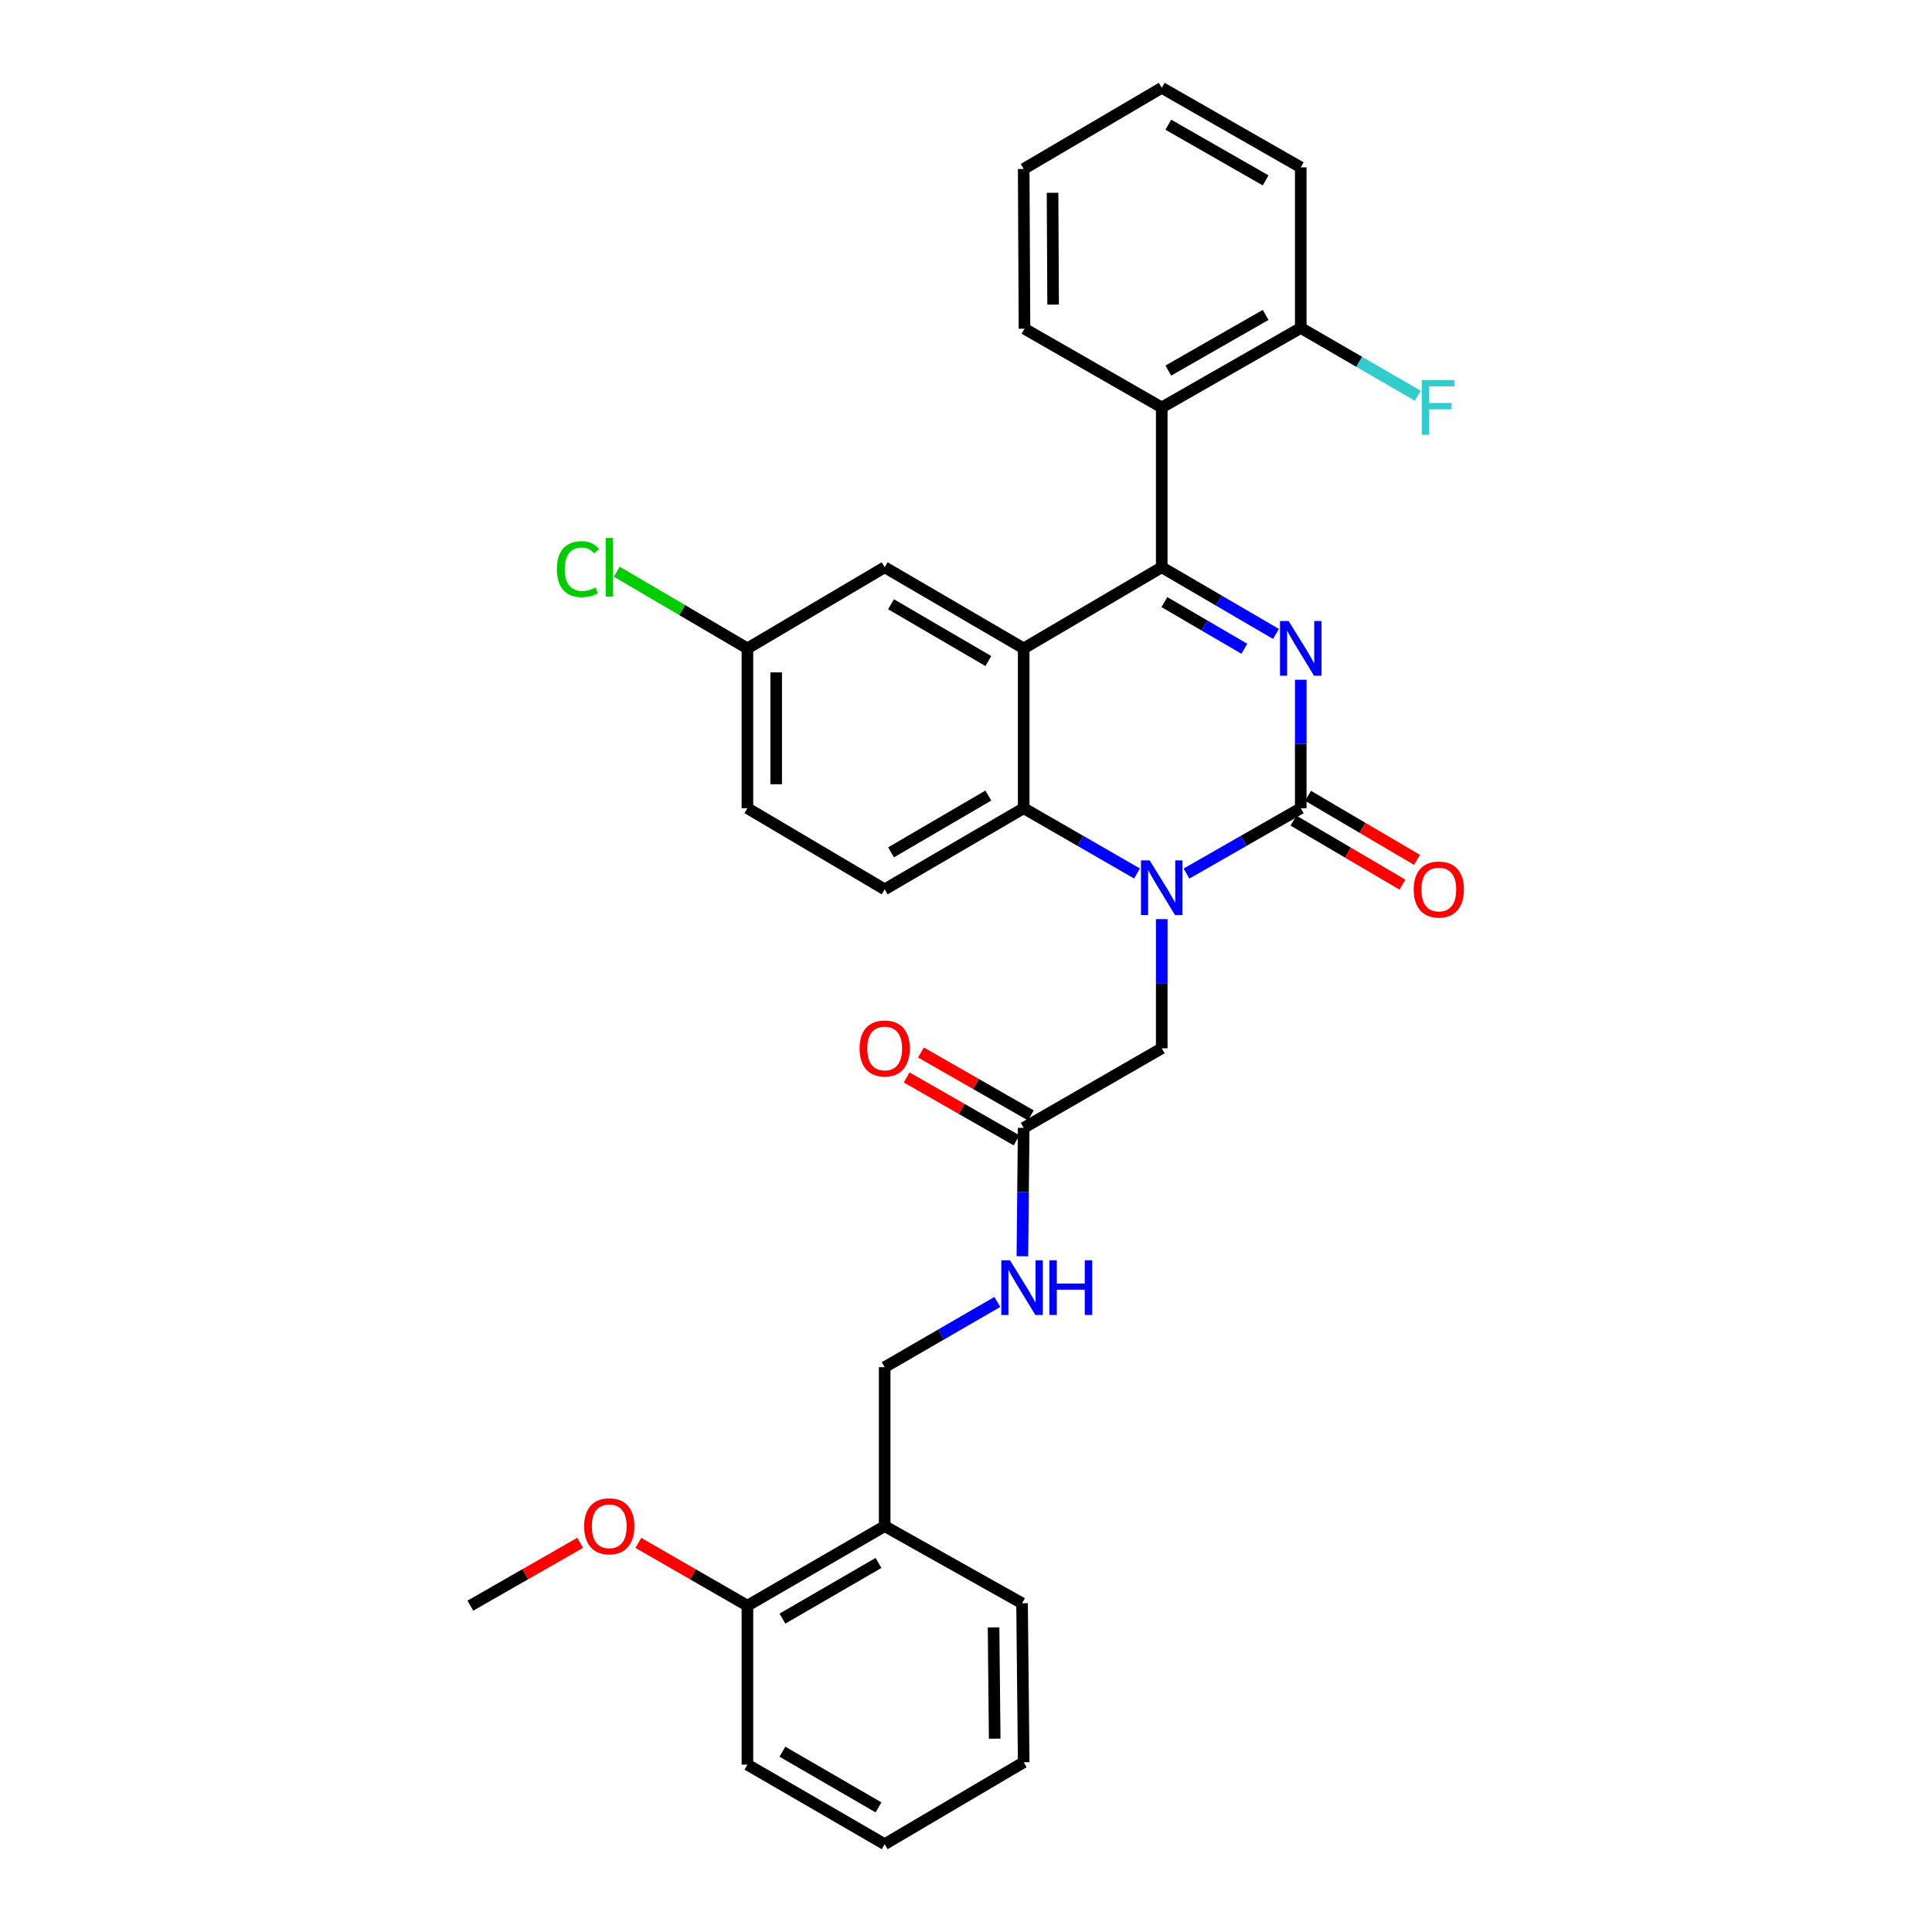 <?xml version='1.0' encoding='iso-8859-1'?>
<svg version='1.1' baseProfile='full'
              xmlns='http://www.w3.org/2000/svg'
                      xmlns:rdkit='http://www.rdkit.org/xml'
                      xmlns:xlink='http://www.w3.org/1999/xlink'
                  xml:space='preserve'
width='1000px' height='1000px' viewBox='0 0 1000 1000'>
<!-- END OF HEADER -->
<rect style='opacity:1.0;fill:#FFFFFF;stroke:none' width='1000' height='1000' x='0' y='0'> </rect>
<path class='bond-0' d='M 660.446,328.126 L 630.881,310.867' style='fill:none;fill-rule:evenodd;stroke:#0000FF;stroke-width:6px;stroke-linecap:butt;stroke-linejoin:miter;stroke-opacity:1' />
<path class='bond-0' d='M 630.881,310.867 L 601.317,293.609' style='fill:none;fill-rule:evenodd;stroke:#000000;stroke-width:6px;stroke-linecap:butt;stroke-linejoin:miter;stroke-opacity:1' />
<path class='bond-0' d='M 644.075,335.799 L 623.38,323.718' style='fill:none;fill-rule:evenodd;stroke:#0000FF;stroke-width:6px;stroke-linecap:butt;stroke-linejoin:miter;stroke-opacity:1' />
<path class='bond-0' d='M 623.38,323.718 L 602.684,311.637' style='fill:none;fill-rule:evenodd;stroke:#000000;stroke-width:6px;stroke-linecap:butt;stroke-linejoin:miter;stroke-opacity:1' />
<path class='bond-1' d='M 673.269,351.839 L 673.269,385.083' style='fill:none;fill-rule:evenodd;stroke:#0000FF;stroke-width:6px;stroke-linecap:butt;stroke-linejoin:miter;stroke-opacity:1' />
<path class='bond-1' d='M 673.269,385.083 L 673.269,418.326' style='fill:none;fill-rule:evenodd;stroke:#000000;stroke-width:6px;stroke-linecap:butt;stroke-linejoin:miter;stroke-opacity:1' />
<path class='bond-3' d='M 601.317,293.609 L 529.86,335.611' style='fill:none;fill-rule:evenodd;stroke:#000000;stroke-width:6px;stroke-linecap:butt;stroke-linejoin:miter;stroke-opacity:1' />
<path class='bond-5' d='M 601.317,293.609 L 601.317,210.893' style='fill:none;fill-rule:evenodd;stroke:#000000;stroke-width:6px;stroke-linecap:butt;stroke-linejoin:miter;stroke-opacity:1' />
<path class='bond-2' d='M 673.269,418.326 L 643.699,435.241' style='fill:none;fill-rule:evenodd;stroke:#000000;stroke-width:6px;stroke-linecap:butt;stroke-linejoin:miter;stroke-opacity:1' />
<path class='bond-2' d='M 643.699,435.241 L 614.129,452.156' style='fill:none;fill-rule:evenodd;stroke:#0000FF;stroke-width:6px;stroke-linecap:butt;stroke-linejoin:miter;stroke-opacity:1' />
<path class='bond-10' d='M 669.499,424.74 L 697.691,441.312' style='fill:none;fill-rule:evenodd;stroke:#000000;stroke-width:6px;stroke-linecap:butt;stroke-linejoin:miter;stroke-opacity:1' />
<path class='bond-10' d='M 697.691,441.312 L 725.883,457.883' style='fill:none;fill-rule:evenodd;stroke:#FF0000;stroke-width:6px;stroke-linecap:butt;stroke-linejoin:miter;stroke-opacity:1' />
<path class='bond-10' d='M 677.039,411.912 L 705.231,428.484' style='fill:none;fill-rule:evenodd;stroke:#000000;stroke-width:6px;stroke-linecap:butt;stroke-linejoin:miter;stroke-opacity:1' />
<path class='bond-10' d='M 705.231,428.484 L 733.423,445.055' style='fill:none;fill-rule:evenodd;stroke:#FF0000;stroke-width:6px;stroke-linecap:butt;stroke-linejoin:miter;stroke-opacity:1' />
<path class='bond-4' d='M 588.515,452.112 L 559.188,435.219' style='fill:none;fill-rule:evenodd;stroke:#0000FF;stroke-width:6px;stroke-linecap:butt;stroke-linejoin:miter;stroke-opacity:1' />
<path class='bond-4' d='M 559.188,435.219 L 529.86,418.326' style='fill:none;fill-rule:evenodd;stroke:#000000;stroke-width:6px;stroke-linecap:butt;stroke-linejoin:miter;stroke-opacity:1' />
<path class='bond-6' d='M 601.317,475.723 L 601.317,509.16' style='fill:none;fill-rule:evenodd;stroke:#0000FF;stroke-width:6px;stroke-linecap:butt;stroke-linejoin:miter;stroke-opacity:1' />
<path class='bond-6' d='M 601.317,509.16 L 601.317,542.598' style='fill:none;fill-rule:evenodd;stroke:#000000;stroke-width:6px;stroke-linecap:butt;stroke-linejoin:miter;stroke-opacity:1' />
<path class='bond-9' d='M 529.86,335.611 L 457.908,293.609' style='fill:none;fill-rule:evenodd;stroke:#000000;stroke-width:6px;stroke-linecap:butt;stroke-linejoin:miter;stroke-opacity:1' />
<path class='bond-9' d='M 511.566,342.161 L 461.199,312.76' style='fill:none;fill-rule:evenodd;stroke:#000000;stroke-width:6px;stroke-linecap:butt;stroke-linejoin:miter;stroke-opacity:1' />
<path class='bond-31' d='M 529.86,335.611 L 529.86,418.326' style='fill:none;fill-rule:evenodd;stroke:#000000;stroke-width:6px;stroke-linecap:butt;stroke-linejoin:miter;stroke-opacity:1' />
<path class='bond-7' d='M 529.86,418.326 L 457.908,460.329' style='fill:none;fill-rule:evenodd;stroke:#000000;stroke-width:6px;stroke-linecap:butt;stroke-linejoin:miter;stroke-opacity:1' />
<path class='bond-7' d='M 511.566,411.776 L 461.199,441.178' style='fill:none;fill-rule:evenodd;stroke:#000000;stroke-width:6px;stroke-linecap:butt;stroke-linejoin:miter;stroke-opacity:1' />
<path class='bond-12' d='M 601.317,210.893 L 673.269,169.751' style='fill:none;fill-rule:evenodd;stroke:#000000;stroke-width:6px;stroke-linecap:butt;stroke-linejoin:miter;stroke-opacity:1' />
<path class='bond-12' d='M 604.723,191.805 L 655.09,163.005' style='fill:none;fill-rule:evenodd;stroke:#000000;stroke-width:6px;stroke-linecap:butt;stroke-linejoin:miter;stroke-opacity:1' />
<path class='bond-21' d='M 601.317,210.893 L 530.274,170.156' style='fill:none;fill-rule:evenodd;stroke:#000000;stroke-width:6px;stroke-linecap:butt;stroke-linejoin:miter;stroke-opacity:1' />
<path class='bond-8' d='M 601.317,542.598 L 529.86,583.782' style='fill:none;fill-rule:evenodd;stroke:#000000;stroke-width:6px;stroke-linecap:butt;stroke-linejoin:miter;stroke-opacity:1' />
<path class='bond-18' d='M 457.908,460.329 L 386.865,418.326' style='fill:none;fill-rule:evenodd;stroke:#000000;stroke-width:6px;stroke-linecap:butt;stroke-linejoin:miter;stroke-opacity:1' />
<path class='bond-13' d='M 529.86,583.782 L 529.521,617.013' style='fill:none;fill-rule:evenodd;stroke:#000000;stroke-width:6px;stroke-linecap:butt;stroke-linejoin:miter;stroke-opacity:1' />
<path class='bond-13' d='M 529.521,617.013 L 529.183,650.245' style='fill:none;fill-rule:evenodd;stroke:#0000FF;stroke-width:6px;stroke-linecap:butt;stroke-linejoin:miter;stroke-opacity:1' />
<path class='bond-16' d='M 533.556,577.325 L 505.116,561.046' style='fill:none;fill-rule:evenodd;stroke:#000000;stroke-width:6px;stroke-linecap:butt;stroke-linejoin:miter;stroke-opacity:1' />
<path class='bond-16' d='M 505.116,561.046 L 476.677,544.768' style='fill:none;fill-rule:evenodd;stroke:#FF0000;stroke-width:6px;stroke-linecap:butt;stroke-linejoin:miter;stroke-opacity:1' />
<path class='bond-16' d='M 526.164,590.239 L 497.725,573.96' style='fill:none;fill-rule:evenodd;stroke:#000000;stroke-width:6px;stroke-linecap:butt;stroke-linejoin:miter;stroke-opacity:1' />
<path class='bond-16' d='M 497.725,573.96 L 469.285,557.682' style='fill:none;fill-rule:evenodd;stroke:#FF0000;stroke-width:6px;stroke-linecap:butt;stroke-linejoin:miter;stroke-opacity:1' />
<path class='bond-17' d='M 457.908,293.609 L 386.865,335.611' style='fill:none;fill-rule:evenodd;stroke:#000000;stroke-width:6px;stroke-linecap:butt;stroke-linejoin:miter;stroke-opacity:1' />
<path class='bond-11' d='M 457.908,789.925 L 457.908,707.64' style='fill:none;fill-rule:evenodd;stroke:#000000;stroke-width:6px;stroke-linecap:butt;stroke-linejoin:miter;stroke-opacity:1' />
<path class='bond-15' d='M 457.908,789.925 L 386.865,831.093' style='fill:none;fill-rule:evenodd;stroke:#000000;stroke-width:6px;stroke-linecap:butt;stroke-linejoin:miter;stroke-opacity:1' />
<path class='bond-15' d='M 454.712,808.975 L 404.982,837.792' style='fill:none;fill-rule:evenodd;stroke:#000000;stroke-width:6px;stroke-linecap:butt;stroke-linejoin:miter;stroke-opacity:1' />
<path class='bond-23' d='M 457.908,789.925 L 529.017,829.844' style='fill:none;fill-rule:evenodd;stroke:#000000;stroke-width:6px;stroke-linecap:butt;stroke-linejoin:miter;stroke-opacity:1' />
<path class='bond-19' d='M 673.269,169.751 L 703.558,187.29' style='fill:none;fill-rule:evenodd;stroke:#000000;stroke-width:6px;stroke-linecap:butt;stroke-linejoin:miter;stroke-opacity:1' />
<path class='bond-19' d='M 703.558,187.29 L 733.847,204.829' style='fill:none;fill-rule:evenodd;stroke:#33CCCC;stroke-width:6px;stroke-linecap:butt;stroke-linejoin:miter;stroke-opacity:1' />
<path class='bond-24' d='M 673.269,169.751 L 673.269,86.622' style='fill:none;fill-rule:evenodd;stroke:#000000;stroke-width:6px;stroke-linecap:butt;stroke-linejoin:miter;stroke-opacity:1' />
<path class='bond-14' d='M 516.223,673.879 L 487.066,690.759' style='fill:none;fill-rule:evenodd;stroke:#0000FF;stroke-width:6px;stroke-linecap:butt;stroke-linejoin:miter;stroke-opacity:1' />
<path class='bond-14' d='M 487.066,690.759 L 457.908,707.64' style='fill:none;fill-rule:evenodd;stroke:#000000;stroke-width:6px;stroke-linecap:butt;stroke-linejoin:miter;stroke-opacity:1' />
<path class='bond-22' d='M 386.865,831.093 L 358.636,814.844' style='fill:none;fill-rule:evenodd;stroke:#000000;stroke-width:6px;stroke-linecap:butt;stroke-linejoin:miter;stroke-opacity:1' />
<path class='bond-22' d='M 358.636,814.844 L 330.406,798.595' style='fill:none;fill-rule:evenodd;stroke:#FF0000;stroke-width:6px;stroke-linecap:butt;stroke-linejoin:miter;stroke-opacity:1' />
<path class='bond-25' d='M 386.865,831.093 L 386.865,913.378' style='fill:none;fill-rule:evenodd;stroke:#000000;stroke-width:6px;stroke-linecap:butt;stroke-linejoin:miter;stroke-opacity:1' />
<path class='bond-20' d='M 386.865,335.611 L 353.061,315.759' style='fill:none;fill-rule:evenodd;stroke:#000000;stroke-width:6px;stroke-linecap:butt;stroke-linejoin:miter;stroke-opacity:1' />
<path class='bond-20' d='M 353.061,315.759 L 319.257,295.907' style='fill:none;fill-rule:evenodd;stroke:#00CC00;stroke-width:6px;stroke-linecap:butt;stroke-linejoin:miter;stroke-opacity:1' />
<path class='bond-32' d='M 386.865,335.611 L 386.865,418.326' style='fill:none;fill-rule:evenodd;stroke:#000000;stroke-width:6px;stroke-linecap:butt;stroke-linejoin:miter;stroke-opacity:1' />
<path class='bond-32' d='M 401.745,348.018 L 401.745,405.919' style='fill:none;fill-rule:evenodd;stroke:#000000;stroke-width:6px;stroke-linecap:butt;stroke-linejoin:miter;stroke-opacity:1' />
<path class='bond-27' d='M 530.274,170.156 L 529.86,87.449' style='fill:none;fill-rule:evenodd;stroke:#000000;stroke-width:6px;stroke-linecap:butt;stroke-linejoin:miter;stroke-opacity:1' />
<path class='bond-27' d='M 545.091,157.675 L 544.802,99.78' style='fill:none;fill-rule:evenodd;stroke:#000000;stroke-width:6px;stroke-linecap:butt;stroke-linejoin:miter;stroke-opacity:1' />
<path class='bond-26' d='M 300.272,798.556 L 271.864,814.824' style='fill:none;fill-rule:evenodd;stroke:#FF0000;stroke-width:6px;stroke-linecap:butt;stroke-linejoin:miter;stroke-opacity:1' />
<path class='bond-26' d='M 271.864,814.824 L 243.457,831.093' style='fill:none;fill-rule:evenodd;stroke:#000000;stroke-width:6px;stroke-linecap:butt;stroke-linejoin:miter;stroke-opacity:1' />
<path class='bond-28' d='M 529.017,829.844 L 529.86,912.13' style='fill:none;fill-rule:evenodd;stroke:#000000;stroke-width:6px;stroke-linecap:butt;stroke-linejoin:miter;stroke-opacity:1' />
<path class='bond-28' d='M 514.265,842.34 L 514.855,899.939' style='fill:none;fill-rule:evenodd;stroke:#000000;stroke-width:6px;stroke-linecap:butt;stroke-linejoin:miter;stroke-opacity:1' />
<path class='bond-33' d='M 673.269,86.622 L 601.317,45.455' style='fill:none;fill-rule:evenodd;stroke:#000000;stroke-width:6px;stroke-linecap:butt;stroke-linejoin:miter;stroke-opacity:1' />
<path class='bond-33' d='M 655.086,93.362 L 604.72,64.545' style='fill:none;fill-rule:evenodd;stroke:#000000;stroke-width:6px;stroke-linecap:butt;stroke-linejoin:miter;stroke-opacity:1' />
<path class='bond-34' d='M 386.865,913.378 L 457.908,954.545' style='fill:none;fill-rule:evenodd;stroke:#000000;stroke-width:6px;stroke-linecap:butt;stroke-linejoin:miter;stroke-opacity:1' />
<path class='bond-34' d='M 404.982,906.679 L 454.712,935.496' style='fill:none;fill-rule:evenodd;stroke:#000000;stroke-width:6px;stroke-linecap:butt;stroke-linejoin:miter;stroke-opacity:1' />
<path class='bond-29' d='M 529.86,87.449 L 601.317,45.455' style='fill:none;fill-rule:evenodd;stroke:#000000;stroke-width:6px;stroke-linecap:butt;stroke-linejoin:miter;stroke-opacity:1' />
<path class='bond-30' d='M 529.86,912.13 L 457.908,954.545' style='fill:none;fill-rule:evenodd;stroke:#000000;stroke-width:6px;stroke-linecap:butt;stroke-linejoin:miter;stroke-opacity:1' />
<path  class='atom-0' d='M 667.009 321.451
L 676.289 336.451
Q 677.209 337.931, 678.689 340.611
Q 680.169 343.291, 680.249 343.451
L 680.249 321.451
L 684.009 321.451
L 684.009 349.771
L 680.129 349.771
L 670.169 333.371
Q 669.009 331.451, 667.769 329.251
Q 666.569 327.051, 666.209 326.371
L 666.209 349.771
L 662.529 349.771
L 662.529 321.451
L 667.009 321.451
' fill='#0000FF'/>
<path  class='atom-3' d='M 595.057 445.326
L 604.337 460.326
Q 605.257 461.806, 606.737 464.486
Q 608.217 467.166, 608.297 467.326
L 608.297 445.326
L 612.057 445.326
L 612.057 473.646
L 608.177 473.646
L 598.217 457.246
Q 597.057 455.326, 595.817 453.126
Q 594.617 450.926, 594.257 450.246
L 594.257 473.646
L 590.577 473.646
L 590.577 445.326
L 595.057 445.326
' fill='#0000FF'/>
<path  class='atom-11' d='M 731.725 460.409
Q 731.725 453.609, 735.085 449.809
Q 738.445 446.009, 744.725 446.009
Q 751.005 446.009, 754.365 449.809
Q 757.725 453.609, 757.725 460.409
Q 757.725 467.289, 754.325 471.209
Q 750.925 475.089, 744.725 475.089
Q 738.485 475.089, 735.085 471.209
Q 731.725 467.329, 731.725 460.409
M 744.725 471.889
Q 749.045 471.889, 751.365 469.009
Q 753.725 466.089, 753.725 460.409
Q 753.725 454.849, 751.365 452.049
Q 749.045 449.209, 744.725 449.209
Q 740.405 449.209, 738.045 452.009
Q 735.725 454.809, 735.725 460.409
Q 735.725 466.129, 738.045 469.009
Q 740.405 471.889, 744.725 471.889
' fill='#FF0000'/>
<path  class='atom-14' d='M 522.757 652.312
L 532.037 667.312
Q 532.957 668.792, 534.437 671.472
Q 535.917 674.152, 535.997 674.312
L 535.997 652.312
L 539.757 652.312
L 539.757 680.632
L 535.877 680.632
L 525.917 664.232
Q 524.757 662.312, 523.517 660.112
Q 522.317 657.912, 521.957 657.232
L 521.957 680.632
L 518.277 680.632
L 518.277 652.312
L 522.757 652.312
' fill='#0000FF'/>
<path  class='atom-14' d='M 543.157 652.312
L 546.997 652.312
L 546.997 664.352
L 561.477 664.352
L 561.477 652.312
L 565.317 652.312
L 565.317 680.632
L 561.477 680.632
L 561.477 667.552
L 546.997 667.552
L 546.997 680.632
L 543.157 680.632
L 543.157 652.312
' fill='#0000FF'/>
<path  class='atom-17' d='M 444.908 542.678
Q 444.908 535.878, 448.268 532.078
Q 451.628 528.278, 457.908 528.278
Q 464.188 528.278, 467.548 532.078
Q 470.908 535.878, 470.908 542.678
Q 470.908 549.558, 467.508 553.478
Q 464.108 557.358, 457.908 557.358
Q 451.668 557.358, 448.268 553.478
Q 444.908 549.598, 444.908 542.678
M 457.908 554.158
Q 462.228 554.158, 464.548 551.278
Q 466.908 548.358, 466.908 542.678
Q 466.908 537.118, 464.548 534.318
Q 462.228 531.478, 457.908 531.478
Q 453.588 531.478, 451.228 534.278
Q 448.908 537.078, 448.908 542.678
Q 448.908 548.398, 451.228 551.278
Q 453.588 554.158, 457.908 554.158
' fill='#FF0000'/>
<path  class='atom-20' d='M 735.9 196.733
L 752.74 196.733
L 752.74 199.973
L 739.7 199.973
L 739.7 208.573
L 751.3 208.573
L 751.3 211.853
L 739.7 211.853
L 739.7 225.053
L 735.9 225.053
L 735.9 196.733
' fill='#33CCCC'/>
<path  class='atom-21' d='M 288.223 294.589
Q 288.223 287.549, 291.503 283.869
Q 294.823 280.149, 301.103 280.149
Q 306.943 280.149, 310.063 284.269
L 307.423 286.429
Q 305.143 283.429, 301.103 283.429
Q 296.823 283.429, 294.543 286.309
Q 292.303 289.149, 292.303 294.589
Q 292.303 300.189, 294.623 303.069
Q 296.983 305.949, 301.543 305.949
Q 304.663 305.949, 308.303 304.069
L 309.423 307.069
Q 307.943 308.029, 305.703 308.589
Q 303.463 309.149, 300.983 309.149
Q 294.823 309.149, 291.503 305.389
Q 288.223 301.629, 288.223 294.589
' fill='#00CC00'/>
<path  class='atom-21' d='M 313.503 278.429
L 317.183 278.429
L 317.183 308.789
L 313.503 308.789
L 313.503 278.429
' fill='#00CC00'/>
<path  class='atom-23' d='M 302.343 790.005
Q 302.343 783.205, 305.703 779.405
Q 309.063 775.605, 315.343 775.605
Q 321.623 775.605, 324.983 779.405
Q 328.343 783.205, 328.343 790.005
Q 328.343 796.885, 324.943 800.805
Q 321.543 804.685, 315.343 804.685
Q 309.103 804.685, 305.703 800.805
Q 302.343 796.925, 302.343 790.005
M 315.343 801.485
Q 319.663 801.485, 321.983 798.605
Q 324.343 795.685, 324.343 790.005
Q 324.343 784.445, 321.983 781.645
Q 319.663 778.805, 315.343 778.805
Q 311.023 778.805, 308.663 781.605
Q 306.343 784.405, 306.343 790.005
Q 306.343 795.725, 308.663 798.605
Q 311.023 801.485, 315.343 801.485
' fill='#FF0000'/>
</svg>
